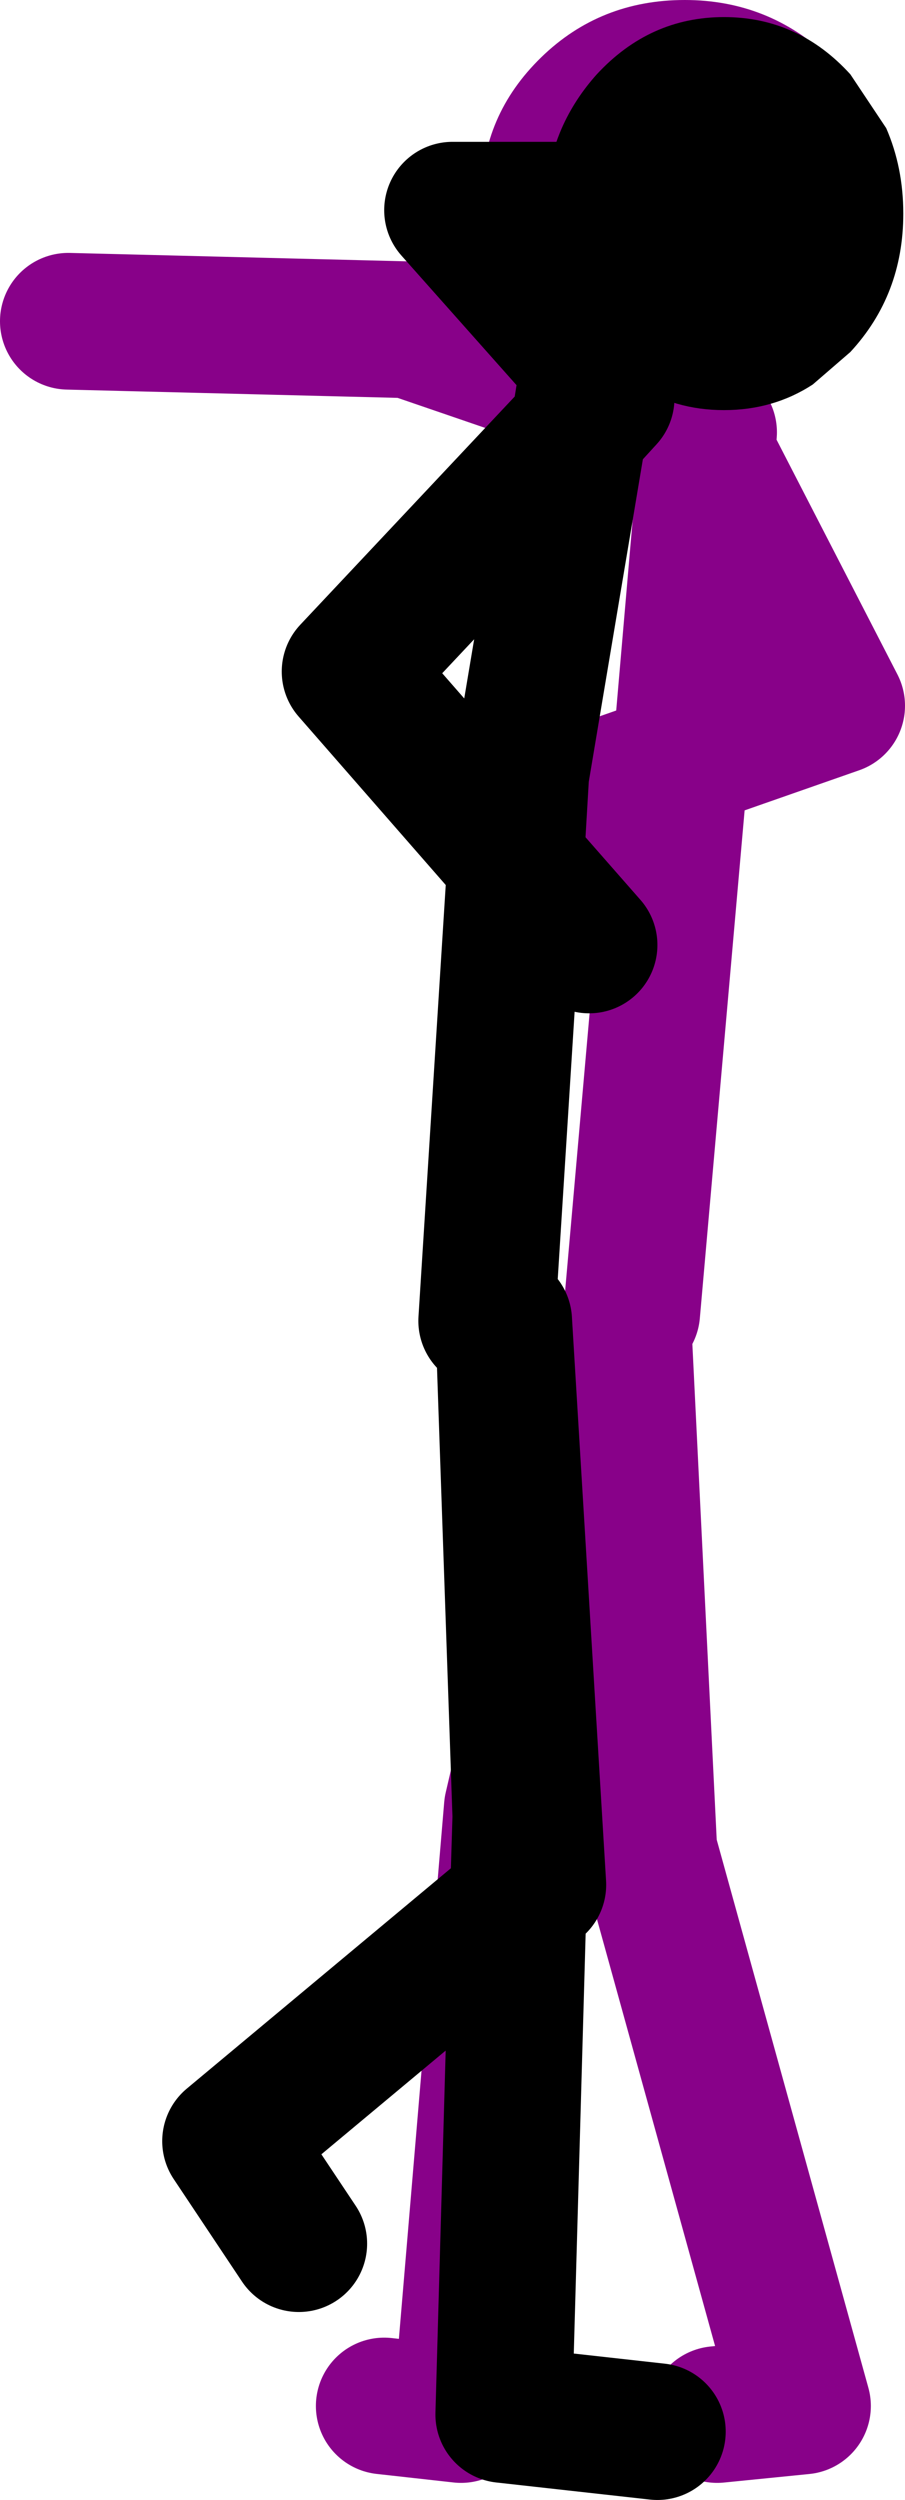<?xml version="1.0" encoding="UTF-8" standalone="no"?>
<svg xmlns:xlink="http://www.w3.org/1999/xlink" height="146.3px" width="53.0px" xmlns="http://www.w3.org/2000/svg">
  <g transform="matrix(1.0, 0.0, 0.0, 1.0, -14.5, 19.3)">
    <path d="M54.6 -19.3 Q59.5 -19.3 63.05 -15.95 66.5 -12.55 66.5 -7.8 66.5 -3.05 63.05 0.3 59.5 3.7 54.6 3.7 49.65 3.7 46.2 0.3 42.7 -3.05 42.7 -7.8 42.7 -12.55 46.2 -15.95 49.65 -19.3 54.6 -19.3" fill="#880189" fill-rule="evenodd" stroke="none"/>
    <path d="M18.5 -0.5 L38.5 0.0 56.0 6.0 55.9 7.25 63.5 22.0 54.35 25.2 51.5 57.5 M43.5 29.0 L54.35 25.2 55.9 7.25 55.5 6.5 M37.0 121.5 L41.5 122.0 44.5 86.5 51.0 58.5 52.5 89.0 61.5 121.5 56.5 122.0" fill="none" stroke="#880189" stroke-linecap="round" stroke-linejoin="round" stroke-width="8.0"/>
    <path d="M43.0 58.0 L44.7 31.1 35.0 20.0 48.4 5.75 49.0 2.0 41.0 -7.0 60.0 -7.0 M50.0 4.0 L48.4 5.75 45.0 26.0 44.7 31.1 49.0 36.0 M32.0 112.0 L28.0 106.0 44.85 91.95 45.0 87.0 44.0 58.0 46.0 91.0 44.85 91.95 44.0 122.0 53.0 123.0" fill="none" stroke="#000000" stroke-linecap="round" stroke-linejoin="round" stroke-width="8.0"/>
    <path d="M49.45 -14.95 Q52.55 -18.3 56.9 -18.3 61.25 -18.3 64.3 -14.95 L66.4 -11.8 Q67.4 -9.5 67.4 -6.8 67.4 -2.05 64.3 1.3 L62.1 3.2 Q59.8 4.7 56.9 4.7 54.0 4.7 51.7 3.2 50.5 2.45 49.45 1.3 46.4 -2.05 46.4 -6.8 46.4 -9.5 47.4 -11.8 48.15 -13.5 49.45 -14.95" fill="#000000" fill-rule="evenodd" stroke="none"/>
  </g>
</svg>
